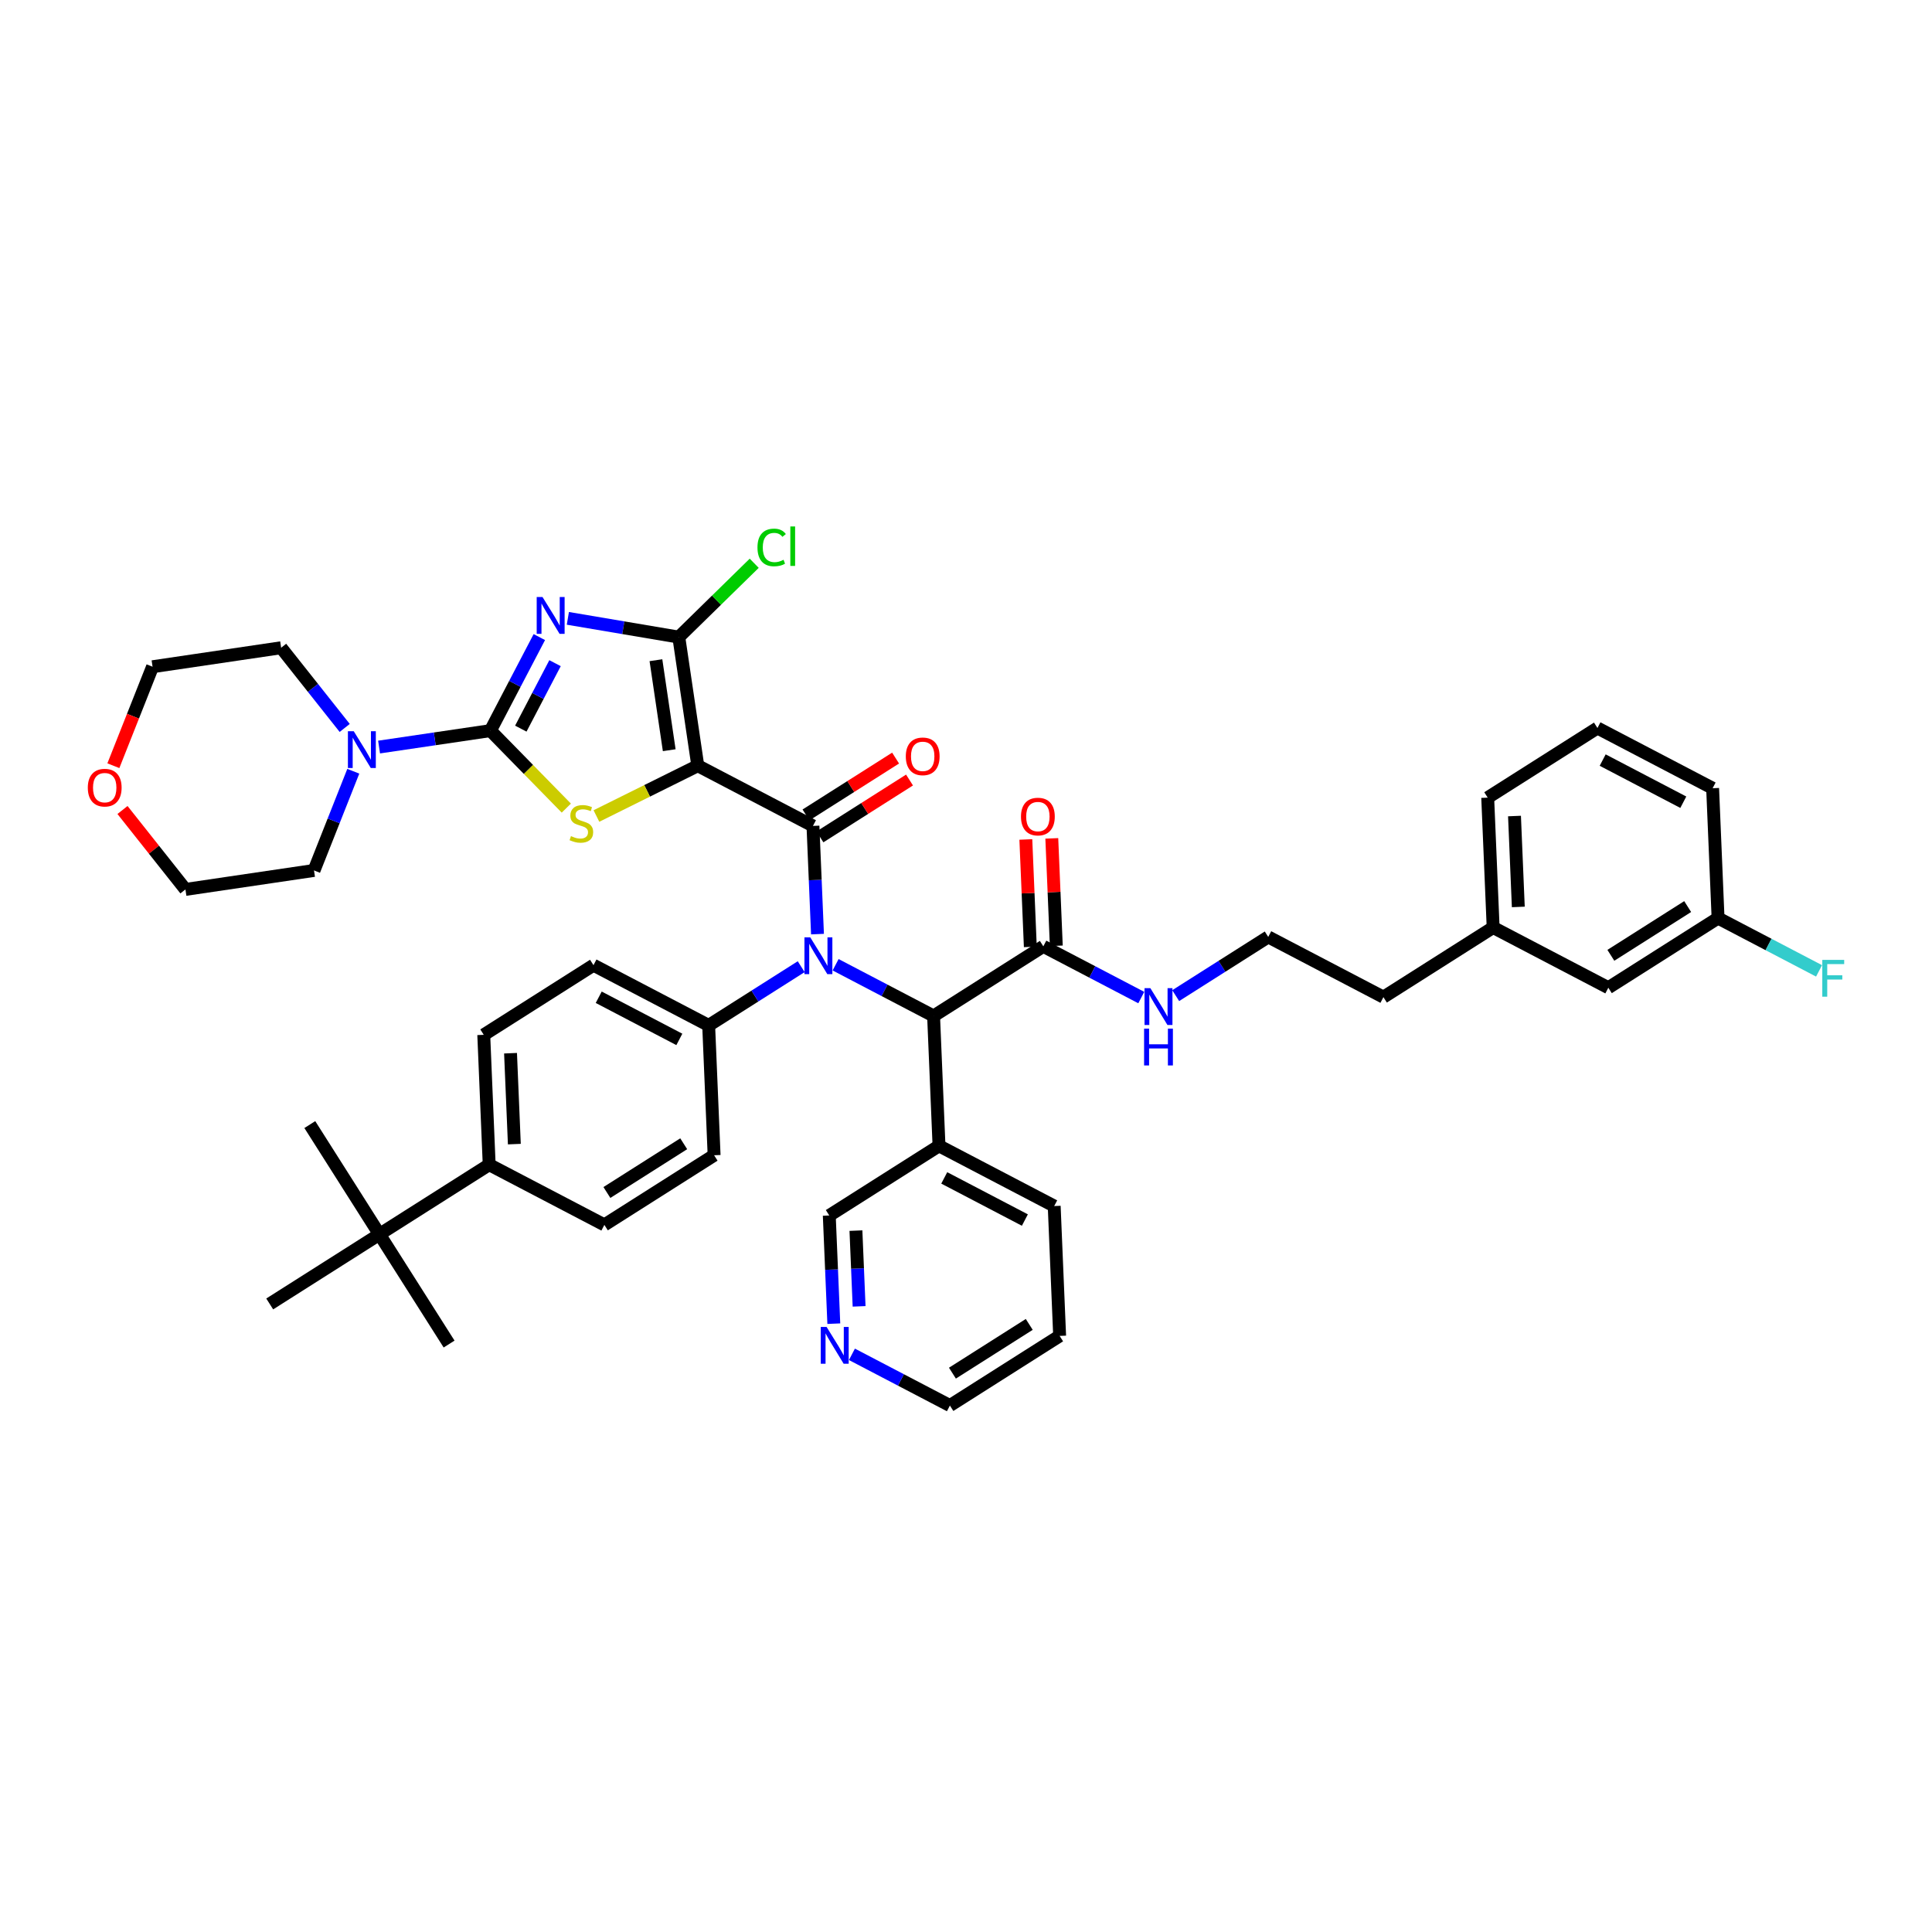 <?xml version='1.0' encoding='iso-8859-1'?>
<svg version='1.1' baseProfile='full'
              xmlns='http://www.w3.org/2000/svg'
                      xmlns:rdkit='http://www.rdkit.org/xml'
                      xmlns:xlink='http://www.w3.org/1999/xlink'
                  xml:space='preserve'
width='300px' height='300px' viewBox='0 0 300 300'>
<!-- END OF HEADER -->
<rect style='opacity:1.0;fill:#FFFFFF;stroke:none' width='300' height='300' x='0' y='0'> </rect>
<rect style='opacity:1.0;fill:#FFFFFF;stroke:none' width='300' height='300' x='0' y='0'> </rect>
<path class='bond-0 atom-0 atom-1' d='M 48.108,174.624 L 58.921,191.664' style='fill:none;fill-rule:evenodd;stroke:#000000;stroke-width:2.0px;stroke-linecap:butt;stroke-linejoin:miter;stroke-opacity:1' />
<path class='bond-1 atom-1 atom-2' d='M 58.921,191.664 L 69.735,208.704' style='fill:none;fill-rule:evenodd;stroke:#000000;stroke-width:2.0px;stroke-linecap:butt;stroke-linejoin:miter;stroke-opacity:1' />
<path class='bond-2 atom-1 atom-3' d='M 58.921,191.664 L 41.881,202.477' style='fill:none;fill-rule:evenodd;stroke:#000000;stroke-width:2.0px;stroke-linecap:butt;stroke-linejoin:miter;stroke-opacity:1' />
<path class='bond-3 atom-1 atom-4' d='M 58.921,191.664 L 75.961,180.851' style='fill:none;fill-rule:evenodd;stroke:#000000;stroke-width:2.0px;stroke-linecap:butt;stroke-linejoin:miter;stroke-opacity:1' />
<path class='bond-4 atom-4 atom-5' d='M 75.961,180.851 L 75.117,160.687' style='fill:none;fill-rule:evenodd;stroke:#000000;stroke-width:2.0px;stroke-linecap:butt;stroke-linejoin:miter;stroke-opacity:1' />
<path class='bond-4 atom-4 atom-5' d='M 79.867,177.657 L 79.276,163.542' style='fill:none;fill-rule:evenodd;stroke:#000000;stroke-width:2.0px;stroke-linecap:butt;stroke-linejoin:miter;stroke-opacity:1' />
<path class='bond-43 atom-43 atom-4' d='M 93.846,190.201 L 75.961,180.851' style='fill:none;fill-rule:evenodd;stroke:#000000;stroke-width:2.0px;stroke-linecap:butt;stroke-linejoin:miter;stroke-opacity:1' />
<path class='bond-5 atom-5 atom-6' d='M 75.117,160.687 L 92.156,149.873' style='fill:none;fill-rule:evenodd;stroke:#000000;stroke-width:2.0px;stroke-linecap:butt;stroke-linejoin:miter;stroke-opacity:1' />
<path class='bond-6 atom-6 atom-7' d='M 92.156,149.873 L 110.041,159.224' style='fill:none;fill-rule:evenodd;stroke:#000000;stroke-width:2.0px;stroke-linecap:butt;stroke-linejoin:miter;stroke-opacity:1' />
<path class='bond-6 atom-6 atom-7' d='M 92.969,154.853 L 105.488,161.398' style='fill:none;fill-rule:evenodd;stroke:#000000;stroke-width:2.0px;stroke-linecap:butt;stroke-linejoin:miter;stroke-opacity:1' />
<path class='bond-7 atom-7 atom-8' d='M 110.041,159.224 L 117.225,154.665' style='fill:none;fill-rule:evenodd;stroke:#000000;stroke-width:2.0px;stroke-linecap:butt;stroke-linejoin:miter;stroke-opacity:1' />
<path class='bond-7 atom-7 atom-8' d='M 117.225,154.665 L 124.409,150.106' style='fill:none;fill-rule:evenodd;stroke:#0000FF;stroke-width:2.0px;stroke-linecap:butt;stroke-linejoin:miter;stroke-opacity:1' />
<path class='bond-41 atom-7 atom-42' d='M 110.041,159.224 L 110.886,179.388' style='fill:none;fill-rule:evenodd;stroke:#000000;stroke-width:2.0px;stroke-linecap:butt;stroke-linejoin:miter;stroke-opacity:1' />
<path class='bond-8 atom-8 atom-9' d='M 126.94,145.048 L 126.588,136.647' style='fill:none;fill-rule:evenodd;stroke:#0000FF;stroke-width:2.0px;stroke-linecap:butt;stroke-linejoin:miter;stroke-opacity:1' />
<path class='bond-8 atom-8 atom-9' d='M 126.588,136.647 L 126.236,128.247' style='fill:none;fill-rule:evenodd;stroke:#000000;stroke-width:2.0px;stroke-linecap:butt;stroke-linejoin:miter;stroke-opacity:1' />
<path class='bond-22 atom-8 atom-23' d='M 129.753,149.807 L 137.359,153.784' style='fill:none;fill-rule:evenodd;stroke:#0000FF;stroke-width:2.0px;stroke-linecap:butt;stroke-linejoin:miter;stroke-opacity:1' />
<path class='bond-22 atom-8 atom-23' d='M 137.359,153.784 L 144.966,157.761' style='fill:none;fill-rule:evenodd;stroke:#000000;stroke-width:2.0px;stroke-linecap:butt;stroke-linejoin:miter;stroke-opacity:1' />
<path class='bond-9 atom-9 atom-10' d='M 127.318,129.951 L 134.274,125.537' style='fill:none;fill-rule:evenodd;stroke:#000000;stroke-width:2.0px;stroke-linecap:butt;stroke-linejoin:miter;stroke-opacity:1' />
<path class='bond-9 atom-9 atom-10' d='M 134.274,125.537 L 141.23,121.122' style='fill:none;fill-rule:evenodd;stroke:#FF0000;stroke-width:2.0px;stroke-linecap:butt;stroke-linejoin:miter;stroke-opacity:1' />
<path class='bond-9 atom-9 atom-10' d='M 125.155,126.543 L 132.111,122.129' style='fill:none;fill-rule:evenodd;stroke:#000000;stroke-width:2.0px;stroke-linecap:butt;stroke-linejoin:miter;stroke-opacity:1' />
<path class='bond-9 atom-9 atom-10' d='M 132.111,122.129 L 139.067,117.714' style='fill:none;fill-rule:evenodd;stroke:#FF0000;stroke-width:2.0px;stroke-linecap:butt;stroke-linejoin:miter;stroke-opacity:1' />
<path class='bond-10 atom-9 atom-11' d='M 126.236,128.247 L 108.352,118.896' style='fill:none;fill-rule:evenodd;stroke:#000000;stroke-width:2.0px;stroke-linecap:butt;stroke-linejoin:miter;stroke-opacity:1' />
<path class='bond-11 atom-11 atom-12' d='M 108.352,118.896 L 100.482,122.803' style='fill:none;fill-rule:evenodd;stroke:#000000;stroke-width:2.0px;stroke-linecap:butt;stroke-linejoin:miter;stroke-opacity:1' />
<path class='bond-11 atom-11 atom-12' d='M 100.482,122.803 L 92.612,126.709' style='fill:none;fill-rule:evenodd;stroke:#CCCC00;stroke-width:2.0px;stroke-linecap:butt;stroke-linejoin:miter;stroke-opacity:1' />
<path class='bond-44 atom-21 atom-11' d='M 105.404,98.931 L 108.352,118.896' style='fill:none;fill-rule:evenodd;stroke:#000000;stroke-width:2.0px;stroke-linecap:butt;stroke-linejoin:miter;stroke-opacity:1' />
<path class='bond-44 atom-21 atom-11' d='M 101.853,102.516 L 103.917,116.491' style='fill:none;fill-rule:evenodd;stroke:#000000;stroke-width:2.0px;stroke-linecap:butt;stroke-linejoin:miter;stroke-opacity:1' />
<path class='bond-12 atom-12 atom-13' d='M 87.938,125.483 L 82.046,119.466' style='fill:none;fill-rule:evenodd;stroke:#CCCC00;stroke-width:2.0px;stroke-linecap:butt;stroke-linejoin:miter;stroke-opacity:1' />
<path class='bond-12 atom-12 atom-13' d='M 82.046,119.466 L 76.155,113.45' style='fill:none;fill-rule:evenodd;stroke:#000000;stroke-width:2.0px;stroke-linecap:butt;stroke-linejoin:miter;stroke-opacity:1' />
<path class='bond-13 atom-13 atom-14' d='M 76.155,113.45 L 67.508,114.727' style='fill:none;fill-rule:evenodd;stroke:#000000;stroke-width:2.0px;stroke-linecap:butt;stroke-linejoin:miter;stroke-opacity:1' />
<path class='bond-13 atom-13 atom-14' d='M 67.508,114.727 L 58.862,116.003' style='fill:none;fill-rule:evenodd;stroke:#0000FF;stroke-width:2.0px;stroke-linecap:butt;stroke-linejoin:miter;stroke-opacity:1' />
<path class='bond-19 atom-13 atom-20' d='M 76.155,113.45 L 79.951,106.189' style='fill:none;fill-rule:evenodd;stroke:#000000;stroke-width:2.0px;stroke-linecap:butt;stroke-linejoin:miter;stroke-opacity:1' />
<path class='bond-19 atom-13 atom-20' d='M 79.951,106.189 L 83.748,98.927' style='fill:none;fill-rule:evenodd;stroke:#0000FF;stroke-width:2.0px;stroke-linecap:butt;stroke-linejoin:miter;stroke-opacity:1' />
<path class='bond-19 atom-13 atom-20' d='M 80.871,113.142 L 83.528,108.059' style='fill:none;fill-rule:evenodd;stroke:#000000;stroke-width:2.0px;stroke-linecap:butt;stroke-linejoin:miter;stroke-opacity:1' />
<path class='bond-19 atom-13 atom-20' d='M 83.528,108.059 L 86.186,102.976' style='fill:none;fill-rule:evenodd;stroke:#0000FF;stroke-width:2.0px;stroke-linecap:butt;stroke-linejoin:miter;stroke-opacity:1' />
<path class='bond-14 atom-14 atom-15' d='M 53.525,113.035 L 48.59,106.808' style='fill:none;fill-rule:evenodd;stroke:#0000FF;stroke-width:2.0px;stroke-linecap:butt;stroke-linejoin:miter;stroke-opacity:1' />
<path class='bond-14 atom-14 atom-15' d='M 48.59,106.808 L 43.655,100.581' style='fill:none;fill-rule:evenodd;stroke:#000000;stroke-width:2.0px;stroke-linecap:butt;stroke-linejoin:miter;stroke-opacity:1' />
<path class='bond-47 atom-19 atom-14' d='M 48.76,135.162 L 51.809,127.461' style='fill:none;fill-rule:evenodd;stroke:#000000;stroke-width:2.0px;stroke-linecap:butt;stroke-linejoin:miter;stroke-opacity:1' />
<path class='bond-47 atom-19 atom-14' d='M 51.809,127.461 L 54.859,119.76' style='fill:none;fill-rule:evenodd;stroke:#0000FF;stroke-width:2.0px;stroke-linecap:butt;stroke-linejoin:miter;stroke-opacity:1' />
<path class='bond-15 atom-15 atom-16' d='M 43.655,100.581 L 23.69,103.529' style='fill:none;fill-rule:evenodd;stroke:#000000;stroke-width:2.0px;stroke-linecap:butt;stroke-linejoin:miter;stroke-opacity:1' />
<path class='bond-16 atom-16 atom-17' d='M 23.69,103.529 L 20.647,111.214' style='fill:none;fill-rule:evenodd;stroke:#000000;stroke-width:2.0px;stroke-linecap:butt;stroke-linejoin:miter;stroke-opacity:1' />
<path class='bond-16 atom-16 atom-17' d='M 20.647,111.214 L 17.604,118.899' style='fill:none;fill-rule:evenodd;stroke:#FF0000;stroke-width:2.0px;stroke-linecap:butt;stroke-linejoin:miter;stroke-opacity:1' />
<path class='bond-17 atom-17 atom-18' d='M 19.021,125.776 L 23.908,131.943' style='fill:none;fill-rule:evenodd;stroke:#FF0000;stroke-width:2.0px;stroke-linecap:butt;stroke-linejoin:miter;stroke-opacity:1' />
<path class='bond-17 atom-17 atom-18' d='M 23.908,131.943 L 28.795,138.109' style='fill:none;fill-rule:evenodd;stroke:#000000;stroke-width:2.0px;stroke-linecap:butt;stroke-linejoin:miter;stroke-opacity:1' />
<path class='bond-18 atom-18 atom-19' d='M 28.795,138.109 L 48.76,135.162' style='fill:none;fill-rule:evenodd;stroke:#000000;stroke-width:2.0px;stroke-linecap:butt;stroke-linejoin:miter;stroke-opacity:1' />
<path class='bond-20 atom-20 atom-21' d='M 88.177,96.017 L 96.791,97.474' style='fill:none;fill-rule:evenodd;stroke:#0000FF;stroke-width:2.0px;stroke-linecap:butt;stroke-linejoin:miter;stroke-opacity:1' />
<path class='bond-20 atom-20 atom-21' d='M 96.791,97.474 L 105.404,98.931' style='fill:none;fill-rule:evenodd;stroke:#000000;stroke-width:2.0px;stroke-linecap:butt;stroke-linejoin:miter;stroke-opacity:1' />
<path class='bond-21 atom-21 atom-22' d='M 105.404,98.931 L 111.26,93.197' style='fill:none;fill-rule:evenodd;stroke:#000000;stroke-width:2.0px;stroke-linecap:butt;stroke-linejoin:miter;stroke-opacity:1' />
<path class='bond-21 atom-21 atom-22' d='M 111.26,93.197 L 117.115,87.463' style='fill:none;fill-rule:evenodd;stroke:#00CC00;stroke-width:2.0px;stroke-linecap:butt;stroke-linejoin:miter;stroke-opacity:1' />
<path class='bond-23 atom-23 atom-24' d='M 144.966,157.761 L 162.006,146.947' style='fill:none;fill-rule:evenodd;stroke:#000000;stroke-width:2.0px;stroke-linecap:butt;stroke-linejoin:miter;stroke-opacity:1' />
<path class='bond-35 atom-23 atom-36' d='M 144.966,157.761 L 145.81,177.925' style='fill:none;fill-rule:evenodd;stroke:#000000;stroke-width:2.0px;stroke-linecap:butt;stroke-linejoin:miter;stroke-opacity:1' />
<path class='bond-24 atom-24 atom-25' d='M 164.022,146.863 L 163.673,138.523' style='fill:none;fill-rule:evenodd;stroke:#000000;stroke-width:2.0px;stroke-linecap:butt;stroke-linejoin:miter;stroke-opacity:1' />
<path class='bond-24 atom-24 atom-25' d='M 163.673,138.523 L 163.323,130.183' style='fill:none;fill-rule:evenodd;stroke:#FF0000;stroke-width:2.0px;stroke-linecap:butt;stroke-linejoin:miter;stroke-opacity:1' />
<path class='bond-24 atom-24 atom-25' d='M 159.989,147.032 L 159.64,138.692' style='fill:none;fill-rule:evenodd;stroke:#000000;stroke-width:2.0px;stroke-linecap:butt;stroke-linejoin:miter;stroke-opacity:1' />
<path class='bond-24 atom-24 atom-25' d='M 159.64,138.692 L 159.291,130.351' style='fill:none;fill-rule:evenodd;stroke:#FF0000;stroke-width:2.0px;stroke-linecap:butt;stroke-linejoin:miter;stroke-opacity:1' />
<path class='bond-25 atom-24 atom-26' d='M 162.006,146.947 L 169.612,150.924' style='fill:none;fill-rule:evenodd;stroke:#000000;stroke-width:2.0px;stroke-linecap:butt;stroke-linejoin:miter;stroke-opacity:1' />
<path class='bond-25 atom-24 atom-26' d='M 169.612,150.924 L 177.218,154.901' style='fill:none;fill-rule:evenodd;stroke:#0000FF;stroke-width:2.0px;stroke-linecap:butt;stroke-linejoin:miter;stroke-opacity:1' />
<path class='bond-26 atom-26 atom-27' d='M 182.562,154.602 L 189.746,150.043' style='fill:none;fill-rule:evenodd;stroke:#0000FF;stroke-width:2.0px;stroke-linecap:butt;stroke-linejoin:miter;stroke-opacity:1' />
<path class='bond-26 atom-26 atom-27' d='M 189.746,150.043 L 196.93,145.484' style='fill:none;fill-rule:evenodd;stroke:#000000;stroke-width:2.0px;stroke-linecap:butt;stroke-linejoin:miter;stroke-opacity:1' />
<path class='bond-27 atom-27 atom-28' d='M 196.93,145.484 L 214.815,154.835' style='fill:none;fill-rule:evenodd;stroke:#000000;stroke-width:2.0px;stroke-linecap:butt;stroke-linejoin:miter;stroke-opacity:1' />
<path class='bond-28 atom-28 atom-29' d='M 214.815,154.835 L 231.855,144.021' style='fill:none;fill-rule:evenodd;stroke:#000000;stroke-width:2.0px;stroke-linecap:butt;stroke-linejoin:miter;stroke-opacity:1' />
<path class='bond-29 atom-29 atom-30' d='M 231.855,144.021 L 231.01,123.858' style='fill:none;fill-rule:evenodd;stroke:#000000;stroke-width:2.0px;stroke-linecap:butt;stroke-linejoin:miter;stroke-opacity:1' />
<path class='bond-29 atom-29 atom-30' d='M 235.761,140.828 L 235.17,126.713' style='fill:none;fill-rule:evenodd;stroke:#000000;stroke-width:2.0px;stroke-linecap:butt;stroke-linejoin:miter;stroke-opacity:1' />
<path class='bond-45 atom-35 atom-29' d='M 249.74,153.372 L 231.855,144.021' style='fill:none;fill-rule:evenodd;stroke:#000000;stroke-width:2.0px;stroke-linecap:butt;stroke-linejoin:miter;stroke-opacity:1' />
<path class='bond-30 atom-30 atom-31' d='M 231.01,123.858 L 248.05,113.044' style='fill:none;fill-rule:evenodd;stroke:#000000;stroke-width:2.0px;stroke-linecap:butt;stroke-linejoin:miter;stroke-opacity:1' />
<path class='bond-31 atom-31 atom-32' d='M 248.05,113.044 L 265.935,122.395' style='fill:none;fill-rule:evenodd;stroke:#000000;stroke-width:2.0px;stroke-linecap:butt;stroke-linejoin:miter;stroke-opacity:1' />
<path class='bond-31 atom-31 atom-32' d='M 248.863,118.024 L 261.382,124.569' style='fill:none;fill-rule:evenodd;stroke:#000000;stroke-width:2.0px;stroke-linecap:butt;stroke-linejoin:miter;stroke-opacity:1' />
<path class='bond-32 atom-32 atom-33' d='M 265.935,122.395 L 266.78,142.558' style='fill:none;fill-rule:evenodd;stroke:#000000;stroke-width:2.0px;stroke-linecap:butt;stroke-linejoin:miter;stroke-opacity:1' />
<path class='bond-33 atom-33 atom-34' d='M 266.78,142.558 L 274.62,146.658' style='fill:none;fill-rule:evenodd;stroke:#000000;stroke-width:2.0px;stroke-linecap:butt;stroke-linejoin:miter;stroke-opacity:1' />
<path class='bond-33 atom-33 atom-34' d='M 274.62,146.658 L 282.461,150.757' style='fill:none;fill-rule:evenodd;stroke:#33CCCC;stroke-width:2.0px;stroke-linecap:butt;stroke-linejoin:miter;stroke-opacity:1' />
<path class='bond-34 atom-33 atom-35' d='M 266.78,142.558 L 249.74,153.372' style='fill:none;fill-rule:evenodd;stroke:#000000;stroke-width:2.0px;stroke-linecap:butt;stroke-linejoin:miter;stroke-opacity:1' />
<path class='bond-34 atom-33 atom-35' d='M 262.061,140.772 L 250.133,148.342' style='fill:none;fill-rule:evenodd;stroke:#000000;stroke-width:2.0px;stroke-linecap:butt;stroke-linejoin:miter;stroke-opacity:1' />
<path class='bond-36 atom-36 atom-37' d='M 145.81,177.925 L 163.695,187.275' style='fill:none;fill-rule:evenodd;stroke:#000000;stroke-width:2.0px;stroke-linecap:butt;stroke-linejoin:miter;stroke-opacity:1' />
<path class='bond-36 atom-36 atom-37' d='M 146.623,182.904 L 159.142,189.449' style='fill:none;fill-rule:evenodd;stroke:#000000;stroke-width:2.0px;stroke-linecap:butt;stroke-linejoin:miter;stroke-opacity:1' />
<path class='bond-46 atom-41 atom-36' d='M 128.77,188.738 L 145.81,177.925' style='fill:none;fill-rule:evenodd;stroke:#000000;stroke-width:2.0px;stroke-linecap:butt;stroke-linejoin:miter;stroke-opacity:1' />
<path class='bond-37 atom-37 atom-38' d='M 163.695,187.275 L 164.54,207.439' style='fill:none;fill-rule:evenodd;stroke:#000000;stroke-width:2.0px;stroke-linecap:butt;stroke-linejoin:miter;stroke-opacity:1' />
<path class='bond-38 atom-38 atom-39' d='M 164.54,207.439 L 147.5,218.252' style='fill:none;fill-rule:evenodd;stroke:#000000;stroke-width:2.0px;stroke-linecap:butt;stroke-linejoin:miter;stroke-opacity:1' />
<path class='bond-38 atom-38 atom-39' d='M 159.821,205.653 L 147.893,213.222' style='fill:none;fill-rule:evenodd;stroke:#000000;stroke-width:2.0px;stroke-linecap:butt;stroke-linejoin:miter;stroke-opacity:1' />
<path class='bond-39 atom-39 atom-40' d='M 147.5,218.252 L 139.893,214.275' style='fill:none;fill-rule:evenodd;stroke:#000000;stroke-width:2.0px;stroke-linecap:butt;stroke-linejoin:miter;stroke-opacity:1' />
<path class='bond-39 atom-39 atom-40' d='M 139.893,214.275 L 132.287,210.299' style='fill:none;fill-rule:evenodd;stroke:#0000FF;stroke-width:2.0px;stroke-linecap:butt;stroke-linejoin:miter;stroke-opacity:1' />
<path class='bond-40 atom-40 atom-41' d='M 129.474,205.539 L 129.122,197.139' style='fill:none;fill-rule:evenodd;stroke:#0000FF;stroke-width:2.0px;stroke-linecap:butt;stroke-linejoin:miter;stroke-opacity:1' />
<path class='bond-40 atom-40 atom-41' d='M 129.122,197.139 L 128.77,188.738' style='fill:none;fill-rule:evenodd;stroke:#000000;stroke-width:2.0px;stroke-linecap:butt;stroke-linejoin:miter;stroke-opacity:1' />
<path class='bond-40 atom-40 atom-41' d='M 133.401,202.85 L 133.155,196.97' style='fill:none;fill-rule:evenodd;stroke:#0000FF;stroke-width:2.0px;stroke-linecap:butt;stroke-linejoin:miter;stroke-opacity:1' />
<path class='bond-40 atom-40 atom-41' d='M 133.155,196.97 L 132.909,191.089' style='fill:none;fill-rule:evenodd;stroke:#000000;stroke-width:2.0px;stroke-linecap:butt;stroke-linejoin:miter;stroke-opacity:1' />
<path class='bond-42 atom-42 atom-43' d='M 110.886,179.388 L 93.846,190.201' style='fill:none;fill-rule:evenodd;stroke:#000000;stroke-width:2.0px;stroke-linecap:butt;stroke-linejoin:miter;stroke-opacity:1' />
<path class='bond-42 atom-42 atom-43' d='M 106.167,177.602 L 94.239,185.171' style='fill:none;fill-rule:evenodd;stroke:#000000;stroke-width:2.0px;stroke-linecap:butt;stroke-linejoin:miter;stroke-opacity:1' />
<path  class='atom-8' d='M 125.818 145.553
L 127.691 148.58
Q 127.876 148.879, 128.175 149.42
Q 128.474 149.96, 128.49 149.993
L 128.49 145.553
L 129.249 145.553
L 129.249 151.268
L 128.466 151.268
L 126.456 147.958
Q 126.221 147.571, 125.971 147.127
Q 125.729 146.683, 125.656 146.546
L 125.656 151.268
L 124.914 151.268
L 124.914 145.553
L 125.818 145.553
' fill='#0000FF'/>
<path  class='atom-10' d='M 140.653 117.449
Q 140.653 116.077, 141.331 115.31
Q 142.009 114.543, 143.276 114.543
Q 144.544 114.543, 145.222 115.31
Q 145.9 116.077, 145.9 117.449
Q 145.9 118.838, 145.214 119.629
Q 144.528 120.412, 143.276 120.412
Q 142.017 120.412, 141.331 119.629
Q 140.653 118.846, 140.653 117.449
M 143.276 119.766
Q 144.148 119.766, 144.616 119.185
Q 145.093 118.596, 145.093 117.449
Q 145.093 116.327, 144.616 115.762
Q 144.148 115.189, 143.276 115.189
Q 142.405 115.189, 141.928 115.754
Q 141.46 116.319, 141.46 117.449
Q 141.46 118.604, 141.928 119.185
Q 142.405 119.766, 143.276 119.766
' fill='#FF0000'/>
<path  class='atom-12' d='M 88.66 129.831
Q 88.725 129.855, 88.991 129.968
Q 89.258 130.081, 89.548 130.154
Q 89.847 130.218, 90.138 130.218
Q 90.678 130.218, 90.993 129.96
Q 91.308 129.694, 91.308 129.234
Q 91.308 128.919, 91.147 128.725
Q 90.993 128.531, 90.751 128.426
Q 90.509 128.321, 90.105 128.2
Q 89.597 128.047, 89.29 127.902
Q 88.991 127.756, 88.773 127.45
Q 88.564 127.143, 88.564 126.626
Q 88.564 125.908, 89.048 125.464
Q 89.54 125.02, 90.509 125.02
Q 91.171 125.02, 91.922 125.335
L 91.736 125.956
Q 91.05 125.674, 90.533 125.674
Q 89.976 125.674, 89.669 125.908
Q 89.363 126.134, 89.371 126.529
Q 89.371 126.836, 89.524 127.022
Q 89.686 127.207, 89.912 127.312
Q 90.146 127.417, 90.533 127.538
Q 91.05 127.7, 91.357 127.861
Q 91.663 128.023, 91.881 128.354
Q 92.107 128.677, 92.107 129.234
Q 92.107 130.025, 91.575 130.453
Q 91.05 130.872, 90.17 130.872
Q 89.661 130.872, 89.274 130.759
Q 88.894 130.654, 88.442 130.469
L 88.66 129.831
' fill='#CCCC00'/>
<path  class='atom-14' d='M 54.927 113.54
L 56.799 116.567
Q 56.985 116.866, 57.284 117.407
Q 57.583 117.948, 57.599 117.98
L 57.599 113.54
L 58.357 113.54
L 58.357 119.255
L 57.574 119.255
L 55.564 115.946
Q 55.33 115.558, 55.08 115.114
Q 54.838 114.67, 54.765 114.533
L 54.765 119.255
L 54.023 119.255
L 54.023 113.54
L 54.927 113.54
' fill='#0000FF'/>
<path  class='atom-17' d='M 13.636 122.309
Q 13.636 120.937, 14.315 120.17
Q 14.993 119.403, 16.26 119.403
Q 17.527 119.403, 18.205 120.17
Q 18.884 120.937, 18.884 122.309
Q 18.884 123.698, 18.197 124.489
Q 17.511 125.272, 16.26 125.272
Q 15.001 125.272, 14.315 124.489
Q 13.636 123.706, 13.636 122.309
M 16.26 124.626
Q 17.132 124.626, 17.6 124.045
Q 18.076 123.456, 18.076 122.309
Q 18.076 121.187, 17.6 120.622
Q 17.132 120.049, 16.26 120.049
Q 15.388 120.049, 14.912 120.614
Q 14.444 121.179, 14.444 122.309
Q 14.444 123.464, 14.912 124.045
Q 15.388 124.626, 16.26 124.626
' fill='#FF0000'/>
<path  class='atom-20' d='M 84.242 92.708
L 86.115 95.735
Q 86.3 96.034, 86.599 96.574
Q 86.898 97.115, 86.914 97.147
L 86.914 92.708
L 87.673 92.708
L 87.673 98.423
L 86.89 98.423
L 84.88 95.113
Q 84.646 94.726, 84.395 94.282
Q 84.153 93.838, 84.081 93.701
L 84.081 98.423
L 83.338 98.423
L 83.338 92.708
L 84.242 92.708
' fill='#0000FF'/>
<path  class='atom-22' d='M 117.62 85.009
Q 117.62 83.588, 118.282 82.846
Q 118.952 82.095, 120.219 82.095
Q 121.398 82.095, 122.027 82.927
L 121.494 83.362
Q 121.034 82.757, 120.219 82.757
Q 119.355 82.757, 118.895 83.338
Q 118.443 83.911, 118.443 85.009
Q 118.443 86.139, 118.911 86.721
Q 119.388 87.302, 120.308 87.302
Q 120.937 87.302, 121.672 86.922
L 121.898 87.528
Q 121.599 87.722, 121.147 87.835
Q 120.695 87.948, 120.195 87.948
Q 118.952 87.948, 118.282 87.189
Q 117.62 86.43, 117.62 85.009
' fill='#00CC00'/>
<path  class='atom-22' d='M 122.722 81.748
L 123.464 81.748
L 123.464 87.875
L 122.722 87.875
L 122.722 81.748
' fill='#00CC00'/>
<path  class='atom-25' d='M 158.538 126.8
Q 158.538 125.428, 159.216 124.661
Q 159.894 123.894, 161.161 123.894
Q 162.428 123.894, 163.107 124.661
Q 163.785 125.428, 163.785 126.8
Q 163.785 128.188, 163.099 128.979
Q 162.412 129.762, 161.161 129.762
Q 159.902 129.762, 159.216 128.979
Q 158.538 128.196, 158.538 126.8
M 161.161 129.117
Q 162.033 129.117, 162.501 128.535
Q 162.977 127.946, 162.977 126.8
Q 162.977 125.678, 162.501 125.113
Q 162.033 124.54, 161.161 124.54
Q 160.289 124.54, 159.813 125.105
Q 159.345 125.67, 159.345 126.8
Q 159.345 127.954, 159.813 128.535
Q 160.289 129.117, 161.161 129.117
' fill='#FF0000'/>
<path  class='atom-26' d='M 178.627 153.44
L 180.5 156.467
Q 180.686 156.766, 180.984 157.307
Q 181.283 157.848, 181.299 157.88
L 181.299 153.44
L 182.058 153.44
L 182.058 159.156
L 181.275 159.156
L 179.265 155.846
Q 179.031 155.458, 178.78 155.014
Q 178.538 154.57, 178.466 154.433
L 178.466 159.156
L 177.723 159.156
L 177.723 153.44
L 178.627 153.44
' fill='#0000FF'/>
<path  class='atom-26' d='M 177.654 159.727
L 178.429 159.727
L 178.429 162.157
L 181.352 162.157
L 181.352 159.727
L 182.127 159.727
L 182.127 165.442
L 181.352 165.442
L 181.352 162.803
L 178.429 162.803
L 178.429 165.442
L 177.654 165.442
L 177.654 159.727
' fill='#0000FF'/>
<path  class='atom-34' d='M 282.965 149.051
L 286.364 149.051
L 286.364 149.705
L 283.732 149.705
L 283.732 151.441
L 286.073 151.441
L 286.073 152.103
L 283.732 152.103
L 283.732 154.766
L 282.965 154.766
L 282.965 149.051
' fill='#33CCCC'/>
<path  class='atom-40' d='M 128.352 206.044
L 130.225 209.071
Q 130.41 209.37, 130.709 209.911
Q 131.008 210.452, 131.024 210.484
L 131.024 206.044
L 131.783 206.044
L 131.783 211.759
L 131 211.759
L 128.99 208.45
Q 128.755 208.062, 128.505 207.618
Q 128.263 207.174, 128.19 207.037
L 128.19 211.759
L 127.448 211.759
L 127.448 206.044
L 128.352 206.044
' fill='#0000FF'/>
</svg>
